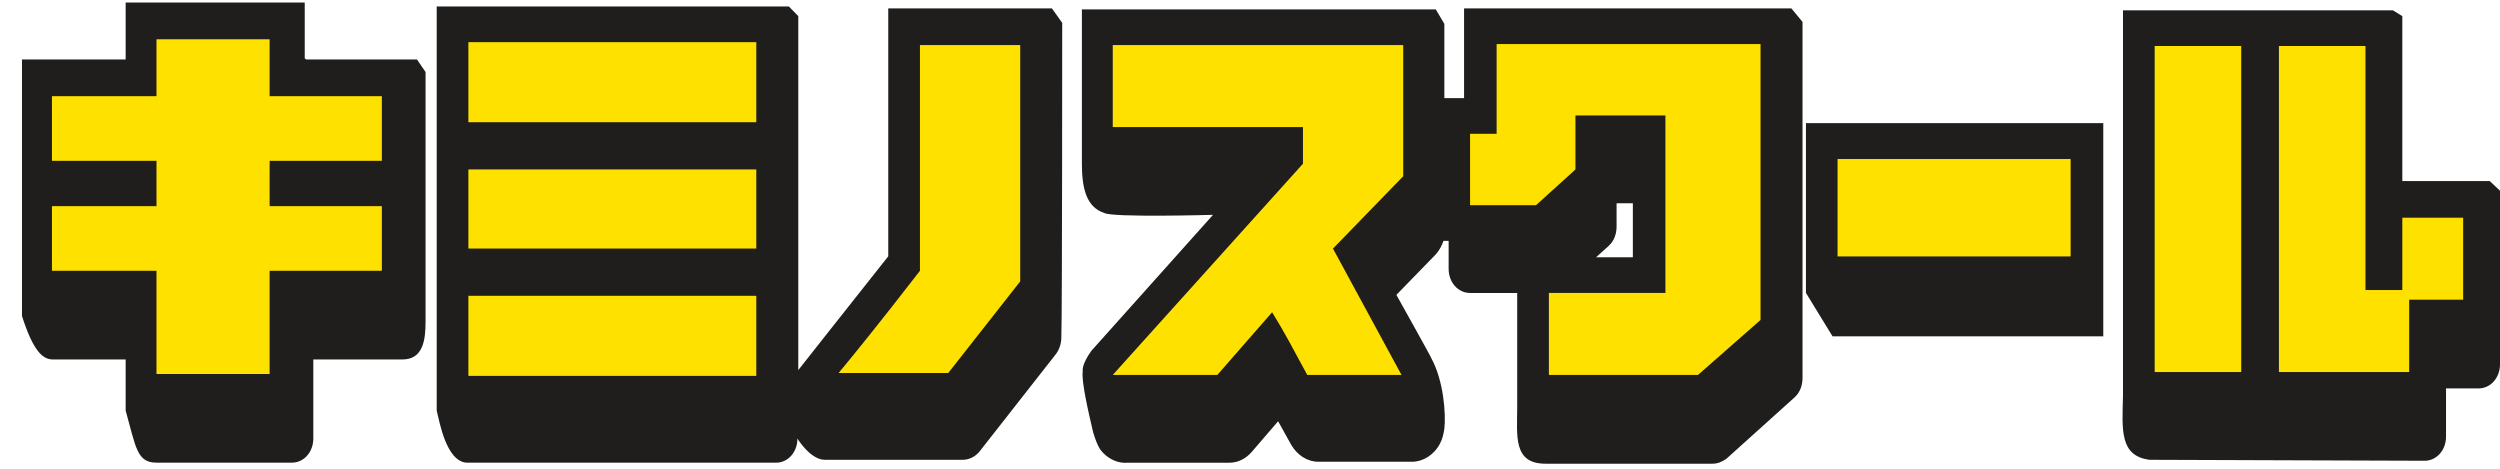 <svg width="112" height="21" viewBox="0 0 112 21" fill="none" xmlns="http://www.w3.org/2000/svg">
<path d="M47.587 1.024L47.126 0.376H39.794V11.482C38.182 13.512 35.763 16.581 35.763 16.581V0.722L35.341 0.29H19.564V18.395C19.679 18.828 19.986 20.729 20.946 20.729H34.765C35.303 20.729 35.725 20.253 35.725 19.649C35.725 19.649 36.301 20.599 36.953 20.599H43.134C43.402 20.599 43.671 20.47 43.863 20.253L47.318 15.846C47.471 15.63 47.548 15.371 47.548 15.111C47.587 14.117 47.587 1.024 47.587 1.024Z" fill="#1F1E1D"/>
<path d="M18.681 2.665H13.729C13.691 2.665 13.691 2.622 13.652 2.622V0.115H5.629V2.665H0.985V14.159C1.484 15.715 1.906 16.104 2.367 16.104C3.441 16.104 4.555 16.104 5.629 16.104V18.394C6.09 20.036 6.128 20.727 7.011 20.727H13.077C13.614 20.727 14.036 20.252 14.036 19.647V16.104C15.149 16.104 17.376 16.104 18.029 16.104C18.95 16.104 19.065 15.24 19.065 14.419C19.065 13.598 19.065 9.233 19.065 3.227L18.681 2.665Z" fill="#1F1E1D"/>
<path d="M33.882 5.475V1.889H20.984V5.475H33.882Z" fill="#FFE100"/>
<path d="M33.882 11.135V7.591H20.984V11.135H33.882Z" fill="#FFE100"/>
<path d="M33.882 16.839V13.252H20.984V16.839H33.882Z" fill="#FFE100"/>
<path d="M17.107 7.205V4.309H12.079V1.76H7.011V4.309H2.328V7.205H7.011V9.236H2.328V12.131H7.011V16.755H12.079V12.131H17.107V9.236H12.079V7.205H17.107Z" fill="#FFE100"/>
<path d="M45.706 12.606V2.019H41.214V12.131C39.41 14.464 38.182 15.977 37.568 16.711H42.481L45.706 12.606Z" fill="#FFE100"/>
<path d="M112 8.543L111.539 8.111H107.624V0.722L107.202 0.462H95.11V17.747C95.071 19.26 94.956 20.426 96.3 20.599L108.622 20.642C109.159 20.642 109.582 20.167 109.582 19.562V17.401H111.04C111.578 17.401 112 16.926 112 16.321V8.543Z" fill="#1F1E1D"/>
<path d="M80.254 0.377H65.59V4.396H64.707V1.069L64.323 0.421H48.469V7.335C48.469 8.415 48.661 9.279 49.468 9.538C49.775 9.754 54.343 9.625 54.343 9.625L48.892 15.718C48.431 16.366 48.508 16.625 48.508 16.625C48.431 17.057 48.777 18.526 48.968 19.348C48.968 19.348 49.122 19.909 49.314 20.169C49.621 20.558 50.082 20.774 50.542 20.73C50.581 20.73 52.73 20.73 55.072 20.73C55.456 20.73 55.801 20.558 56.07 20.255L57.26 18.872C57.452 19.218 57.644 19.564 57.836 19.909C58.105 20.385 58.565 20.687 59.064 20.687H63.248C63.748 20.687 64.247 20.385 64.515 19.866C64.63 19.65 64.669 19.434 64.707 19.218C64.784 18.526 64.669 17.057 64.131 16.063C64.131 16.02 62.558 13.211 62.558 13.211L64.323 11.396C64.477 11.224 64.592 11.008 64.669 10.792H64.899V12.045C64.899 12.65 65.321 13.125 65.859 13.125H67.97V18.267C67.97 19.52 67.778 20.774 69.237 20.774C69.275 20.774 76.722 20.774 76.722 20.774C76.953 20.774 77.145 20.687 77.337 20.558L80.408 17.792C80.638 17.576 80.753 17.273 80.753 16.928V0.982L80.254 0.377ZM73.191 11.526H71.502L72.078 11.008C72.308 10.792 72.423 10.489 72.423 10.143V9.106H73.152V11.526H73.191Z" fill="#1F1E1D"/>
<path d="M94.227 5.517H80.906V13.122L82.097 15.067H94.227V5.517Z" fill="#1F1E1D"/>
<path d="M67.049 1.975V5.994H65.859V9.192H68.814L70.58 7.593V5.173H74.611V13.124H69.39V16.797H76.07L78.872 14.334V1.975H67.049Z" fill="#FFE100"/>
<path d="M92.764 11.488V7.124L82.323 7.124V11.488L92.764 11.488Z" fill="#FFE100"/>
<path d="M100.407 2.061H96.53V16.667H100.407V2.061Z" fill="#FFE100"/>
<path d="M110.349 9.753H107.624V12.994H105.973V2.061H102.096V16.667H107.931V13.426H110.349V9.753Z" fill="#FFE100"/>
<path d="M62.864 2.019H49.851V5.692H58.373V7.334L49.851 16.798C49.89 16.798 50.082 16.798 54.535 16.798L56.991 13.989C57.529 14.853 58.028 15.804 58.565 16.798H62.788L59.717 11.137L62.864 7.896V2.019Z" fill="#FFE100"/>
</svg>
